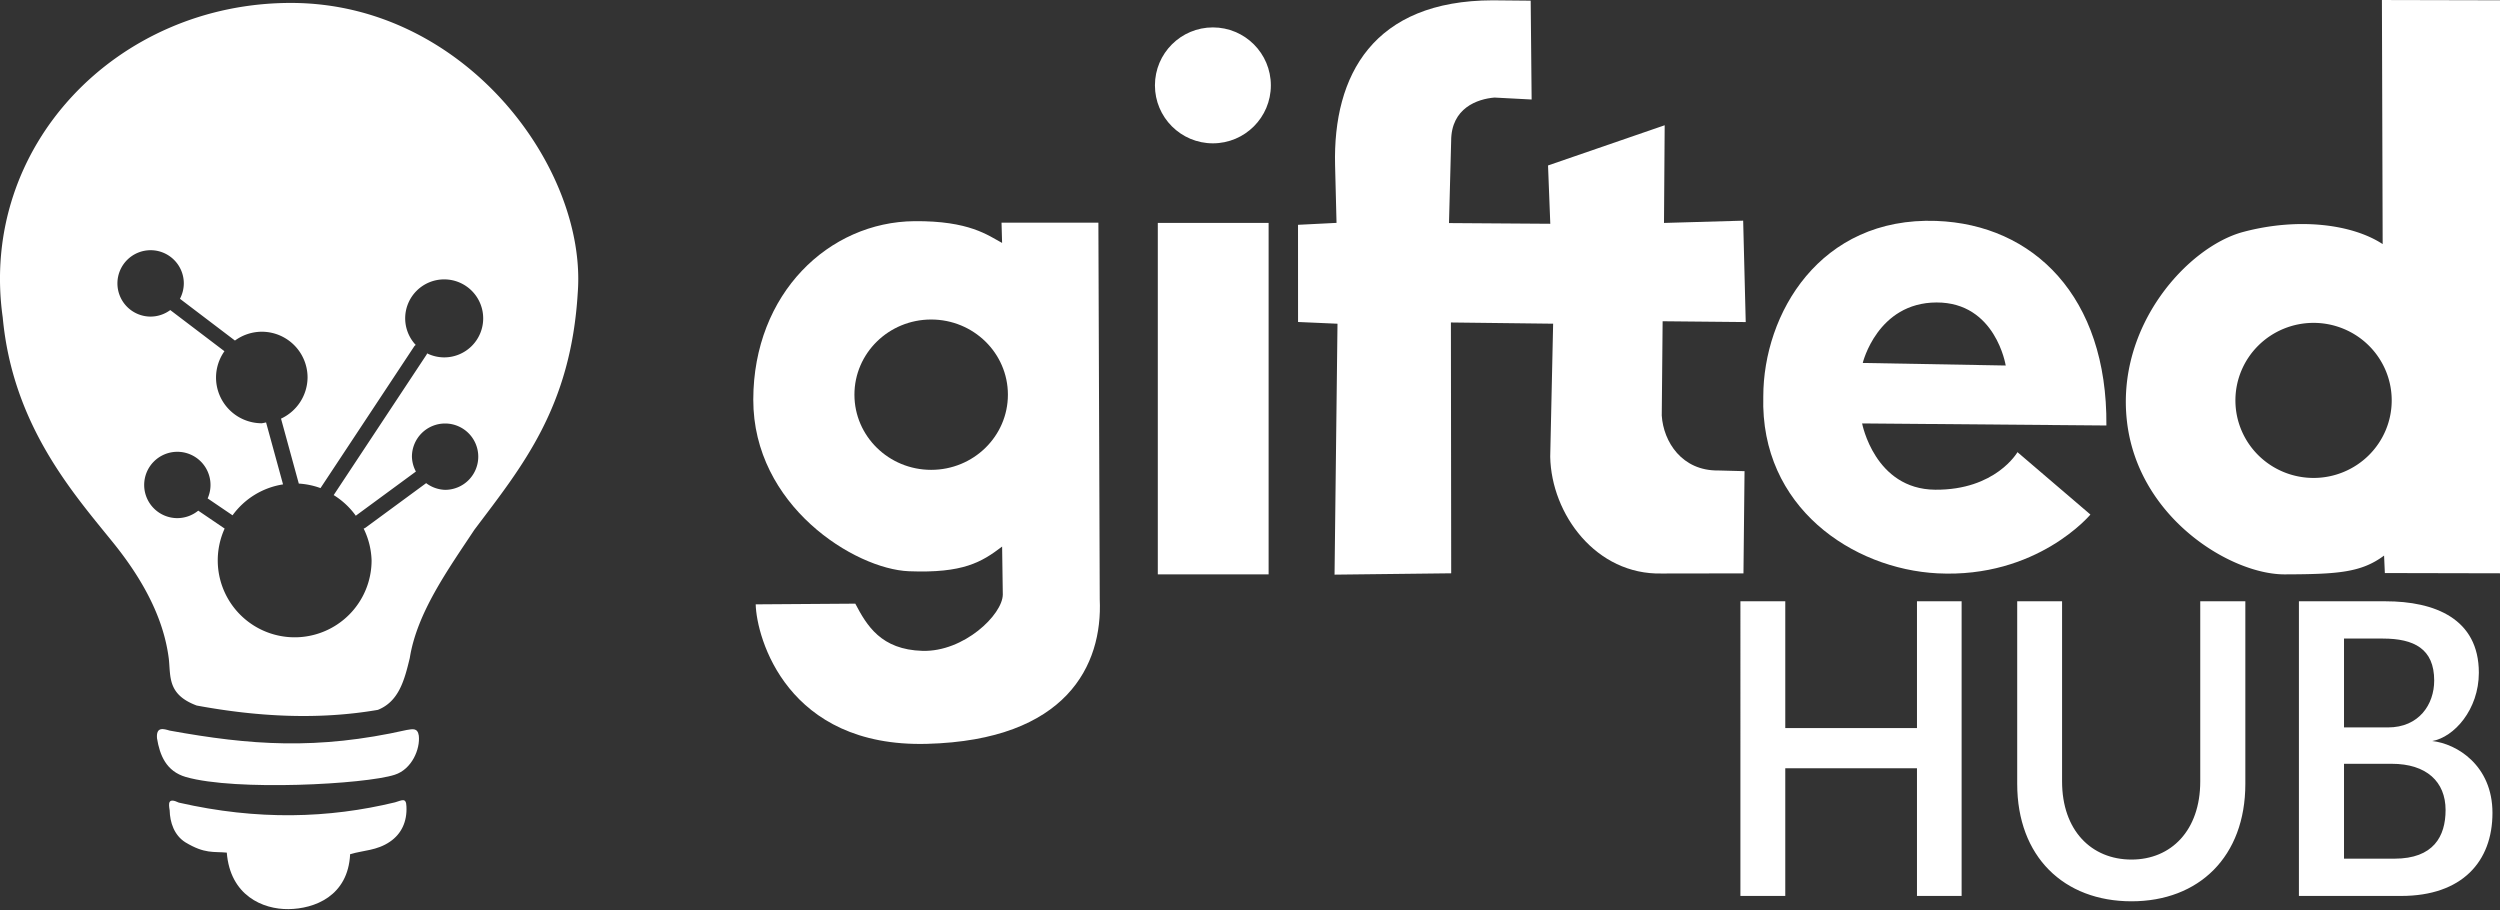 <?xml version="1.0" encoding="UTF-8" standalone="no"?>
<!-- Created with Inkscape (http://www.inkscape.org/) -->

<svg
   width="277.432mm"
   height="100.992mm"
   viewBox="0 0 277.432 100.992"
   version="1.1"
   id="svg1"
   xml:space="preserve"
   xmlns="http://www.w3.org/2000/svg"
   xmlns:svg="http://www.w3.org/2000/svg">
  <rect x="0" y="0" width="277.432" height="100.992" fill="#333333" stroke="none"/>
  <defs
   id="defs1" />
  <g
   id="layer1"
   transform="translate(-79.214,-55.707)">
    <path
   style="fill:#ffffff;fill-opacity:1;stroke-width:27.465;stroke-linecap:round;stroke-linejoin:round"
   d="m 98.05,136.784 c 8.924,1.62 16.334,2.176 26.291,-0.068 0.655,-0.101 1.21,-0.27 1.349,0.624 0.169,1.48 -0.761,3.732 -2.672,4.345 -3.249,1.06 -17.661,1.833 -23.176,0.25 -2.19,-0.637 -2.897,-2.417 -3.205,-4.303 -0.105,-1.316 0.724,-1.051 1.412,-0.847 z"
   id="path1048603" />
    <path
   style="fill:#ffffff;fill-opacity:1;stroke-width:27.465;stroke-linecap:round;stroke-linejoin:round"
   d="m 99.064,144.776 c 8.754,1.998 16.655,1.743 23.981,-0.03 0.75,-0.21 1.243,-0.585 1.273,0.452 0.086,1.683 -0.555,3.05 -1.833,3.917 -1.451,0.992 -2.944,0.943 -4.417,1.386 -0.224,4.657 -3.961,6.058 -6.837,6.093 -2.876,0.035 -6.479,-1.528 -6.85,-6.27 -1.47,-0.139 -2.428,0.167 -4.603,-1.147 -1.245,-0.788 -1.706,-2.22 -1.736,-3.547 -0.122,-0.738 -0.219,-1.452 1.022,-0.853 z"
   id="path1048604" />
    <path
   id="path1048605"
   style="fill:#ffffff;fill-opacity:1;stroke-width:27.465;stroke-linecap:round;stroke-linejoin:round"
   d="M 111.552 56.033 C 92.213 56 76.837 71.918 79.518 90.943 C 80.623 102.884 87.322 110.424 91.76 115.915 C 96.197 121.405 97.55 125.689 97.946 128.8 C 98.169 130.787 97.768 132.777 101.039 134.001 C 107.947 135.282 114.677 135.596 121.147 134.483 C 123.492 133.546 124.106 131.147 124.69 128.723 C 125.487 123.692 128.948 118.895 131.858 114.496 C 137.169 107.444 142.562 100.921 143.327 88.213 C 144.394 74.435 130.891 56.065 111.552 56.033 z M 95.928 83.473 A 3.684 3.684 0 0 1 99.612 87.157 A 3.684 3.684 0 0 1 99.183 88.863 L 105.288 93.5 A 5.079 5.079 0 0 1 108.266 92.52 A 5.079 5.079 0 0 1 113.345 97.599 A 5.079 5.079 0 0 1 110.399 102.164 L 112.372 109.371 A 8.536 8.536 0 0 1 114.781 109.873 L 125.176 94.152 C 125.223 94.082 125.284 94.031 125.352 93.99 A 4.328 4.328 0 0 1 124.178 91.039 A 4.328 4.328 0 0 1 128.507 86.711 A 4.328 4.328 0 0 1 132.835 91.039 A 4.328 4.328 0 0 1 128.507 95.367 A 4.328 4.328 0 0 1 126.608 94.921 C 126.593 94.969 126.58 95.018 126.551 95.061 L 116.244 110.649 A 8.536 8.536 0 0 1 118.703 112.945 C 118.731 112.917 118.761 112.89 118.794 112.866 L 125.368 108.035 A 3.681 3.681 0 0 1 124.927 106.385 A 3.681 3.681 0 0 1 128.607 102.704 A 3.681 3.681 0 0 1 132.288 106.385 A 3.681 3.681 0 0 1 128.607 110.066 A 3.681 3.681 0 0 1 126.505 109.322 L 119.807 114.244 C 119.732 114.299 119.652 114.34 119.569 114.367 A 8.536 8.536 0 0 1 120.45 117.894 A 8.536 8.536 0 0 1 111.914 126.43 A 8.536 8.536 0 0 1 103.378 117.894 A 8.536 8.536 0 0 1 104.143 114.364 L 101.213 112.375 A 3.681 3.681 0 0 1 98.895 113.205 A 3.681 3.681 0 0 1 95.214 109.524 A 3.681 3.681 0 0 1 98.895 105.844 A 3.681 3.681 0 0 1 102.575 109.524 A 3.681 3.681 0 0 1 102.257 111.016 L 105.021 112.893 A 8.536 8.536 0 0 1 110.624 109.461 L 108.74 102.583 A 5.079 5.079 0 0 1 108.266 102.677 A 5.079 5.079 0 0 1 103.187 97.599 A 5.079 5.079 0 0 1 104.121 94.683 L 98.108 90.115 A 3.684 3.684 0 0 1 95.928 90.84 A 3.684 3.684 0 0 1 92.245 87.157 A 3.684 3.684 0 0 1 95.928 83.473 z " />
    <path
   style="fill:#ffffff;fill-opacity:1;stroke-width:0;stroke-linecap:round;stroke-linejoin:round;stroke-dasharray:none"
   d="m 100.023,108.864 8.306,-5.105"
   id="path1048640" />
    <g
   id="g1048684"
   transform="matrix(0.982,0,0,0.982,-11.104,10.018)"
   style="fill:#ffffff;fill-opacity:1">
      <g
   id="g1048680"
   transform="matrix(0.31,0,0,-0.31,15.118,129.774)"
   style="fill:#ffffff;fill-opacity:1">
        <path
   id="path1048657"
   style="fill:#ffffff;fill-opacity:1;stroke:none;stroke-width:1.613;stroke-linecap:round;stroke-linejoin:round;stroke-dasharray:none;stroke-opacity:1"
   d="m 648.326,187.379 -35.311,-0.003 0.208,-7.394 c -5.178,2.78 -11.948,8.103 -31.94,7.933 -31.208,-0.265 -58.681,-26.338 -58.764,-65.01 -0.083,-38.672 36.999,-61.83 56.758,-62.605 19.759,-0.775 26.463,3.307 33.954,8.998 l 0.248,-17.481 c -0.069,-7.372 -14.208,-20.974 -29.298,-20.54 -15.09,0.435 -20.277,9.222 -24.471,17.207 l -36.308,-0.252 c 0.296,-12.153 11.368,-52.196 62.402,-50.856 51.034,1.339 64.102,28.741 63.014,52.672 z M 587.366,152.065 c 15.45,6.6e-4 27.974,-12.268 27.974,-27.402 -4.5e-4,-15.133 -12.525,-27.401 -27.974,-27.4 -15.448,2.42e-4 -27.972,12.268 -27.972,27.4 -4.8e-4,15.133 12.523,27.402 27.972,27.402 z" />
        <rect
   style="fill:#ffffff;fill-opacity:1;stroke:none;stroke-width:1.613;stroke-linecap:round;stroke-linejoin:round;stroke-dasharray:none;stroke-opacity:1"
   id="rect1048658"
   width="40.392"
   height="128.122"
   x="669.986"
   y="-187.282"
   transform="scale(1,-1)" />
        <circle
   style="fill:#ffffff;fill-opacity:1;stroke:none;stroke-width:1.613;stroke-linecap:round;stroke-linejoin:round;stroke-dasharray:none;stroke-opacity:1"
   id="path1048658"
   cx="690.068"
   cy="-237.42"
   r="21.129"
   transform="scale(1,-1)" />
        <path
   style="fill:#ffffff;fill-opacity:1;stroke:none;stroke-width:1.613;stroke-linecap:round;stroke-linejoin:round;stroke-dasharray:none;stroke-opacity:1"
   d="m 805.916,268.294 -13.846,0.133 c -43.506,-0.094 -58.286,-27.228 -57.462,-60.141 l 0.528,-20.994 -14.041,-0.705 0.013,-35.424 14.379,-0.631 -1.076,-91.472 42.524,0.491 -0.106,91.434 37.267,-0.444 -1.065,-48.511 c 0.414,-20.914 16.659,-43.118 40.671,-42.555 l 29.776,0.047 0.392,37.26 -9.549,0.254 c -13.27,-0.189 -20.017,10.459 -20.629,20.022 l 0.319,34.373 30.292,-0.295 -0.933,36.962 -28.863,-0.826 0.25,35.61 -42.523,-14.659 0.823,-21.257 -36.928,0.255 0.791,29.93 c -0.005,12.059 9.629,15.311 15.786,15.826 l 13.551,-0.714 z"
   id="path1048667" />
        <path
   id="path1048676"
   style="fill:#ffffff;fill-opacity:1;stroke:none;stroke-width:1.613;stroke-linecap:round;stroke-linejoin:round;stroke-dasharray:none;stroke-opacity:1"
   d="m 953.766,188.01 c -42.518,1.538 -63.057,-33.963 -63.06,-64.016 -1.161,-40.438 32.685,-62.859 63.467,-64.454 36.378,-1.885 55.783,21.429 55.783,21.429 l -26.589,22.744 c 0,0 -7.937,-13.878 -30.016,-13.691 -22.079,0.187 -26.619,24.164 -26.619,24.164 l 89.049,-0.75 c 0.414,47.039 -26.653,73.295 -62.015,74.574 z m 0.103,-29.731 c 21.592,0.058 25.21,-22.982 25.21,-22.982 l -52.118,0.932 c 0,0 5.317,21.993 26.909,22.05 z" />
        <path
   id="path1048679"
   style="fill:#ffffff;fill-opacity:1;stroke:none;stroke-width:1.613;stroke-linecap:round;stroke-linejoin:round;stroke-dasharray:none;stroke-opacity:1"
   d="m 1116.218,268.536 0.275,-88.98 c -11.114,7.307 -30.827,9.784 -50.876,4.425 -20.05,-5.36 -46.495,-34.197 -42.309,-69.314 4.187,-35.117 37.98,-55.56 57.459,-55.508 19.478,0.052 27.96,0.678 36.243,6.857 l 0.277,-6.374 42.492,-0.093 -0.452,208.887 z m -24.916,-117.693 a 28.489,28.264 0 0 0 28.489,-28.264 28.489,28.264 0 0 0 -28.489,-28.264 28.489,28.264 0 0 0 -28.488,28.264 28.489,28.264 0 0 0 28.488,28.264 z" />
      </g>
      <path
   style="-inkscape-font-specification:'League Spartan';stroke-width:0.715;stroke-linecap:round;stroke-linejoin:round"
   d="M 308.605,133.345 V 147.774 h 5.045 v -33.299 h -5.045 v 14.329 h -14.883 v -14.329 h -5.07 V 147.774 h 5.07 v -14.429 z m 32.012,-18.869 v 20.358 c 0,5.525 -3.279,8.829 -7.77,8.829 -4.541,0 -7.845,-3.305 -7.845,-8.829 v -20.358 h -5.07 v 20.635 c 0,8.224 5.272,13.269 12.916,13.269 7.618,0 12.865,-5.045 12.865,-13.269 v -20.635 z m 11.15,0 V 147.774 h 11.554 c 6.887,0 10.318,-3.885 10.318,-9.384 0,-5.373 -4.036,-7.82 -6.811,-8.123 2.472,-0.429 5.272,-3.557 5.272,-7.719 0,-6.13 -5.02,-8.072 -10.545,-8.072 z m 5.096,14.253 v -10.04 h 4.389 c 3.532,0 5.802,1.16 5.802,4.743 0,2.699 -1.715,5.298 -5.222,5.298 z m 0,14.833 v -10.721 h 5.398 c 3.91,0 6.08,2.018 6.08,5.222 0,2.977 -1.362,5.499 -5.777,5.499 z"
   id="text1048680"
   aria-label="         HUB      " />
    </g>
  </g>
</svg>
